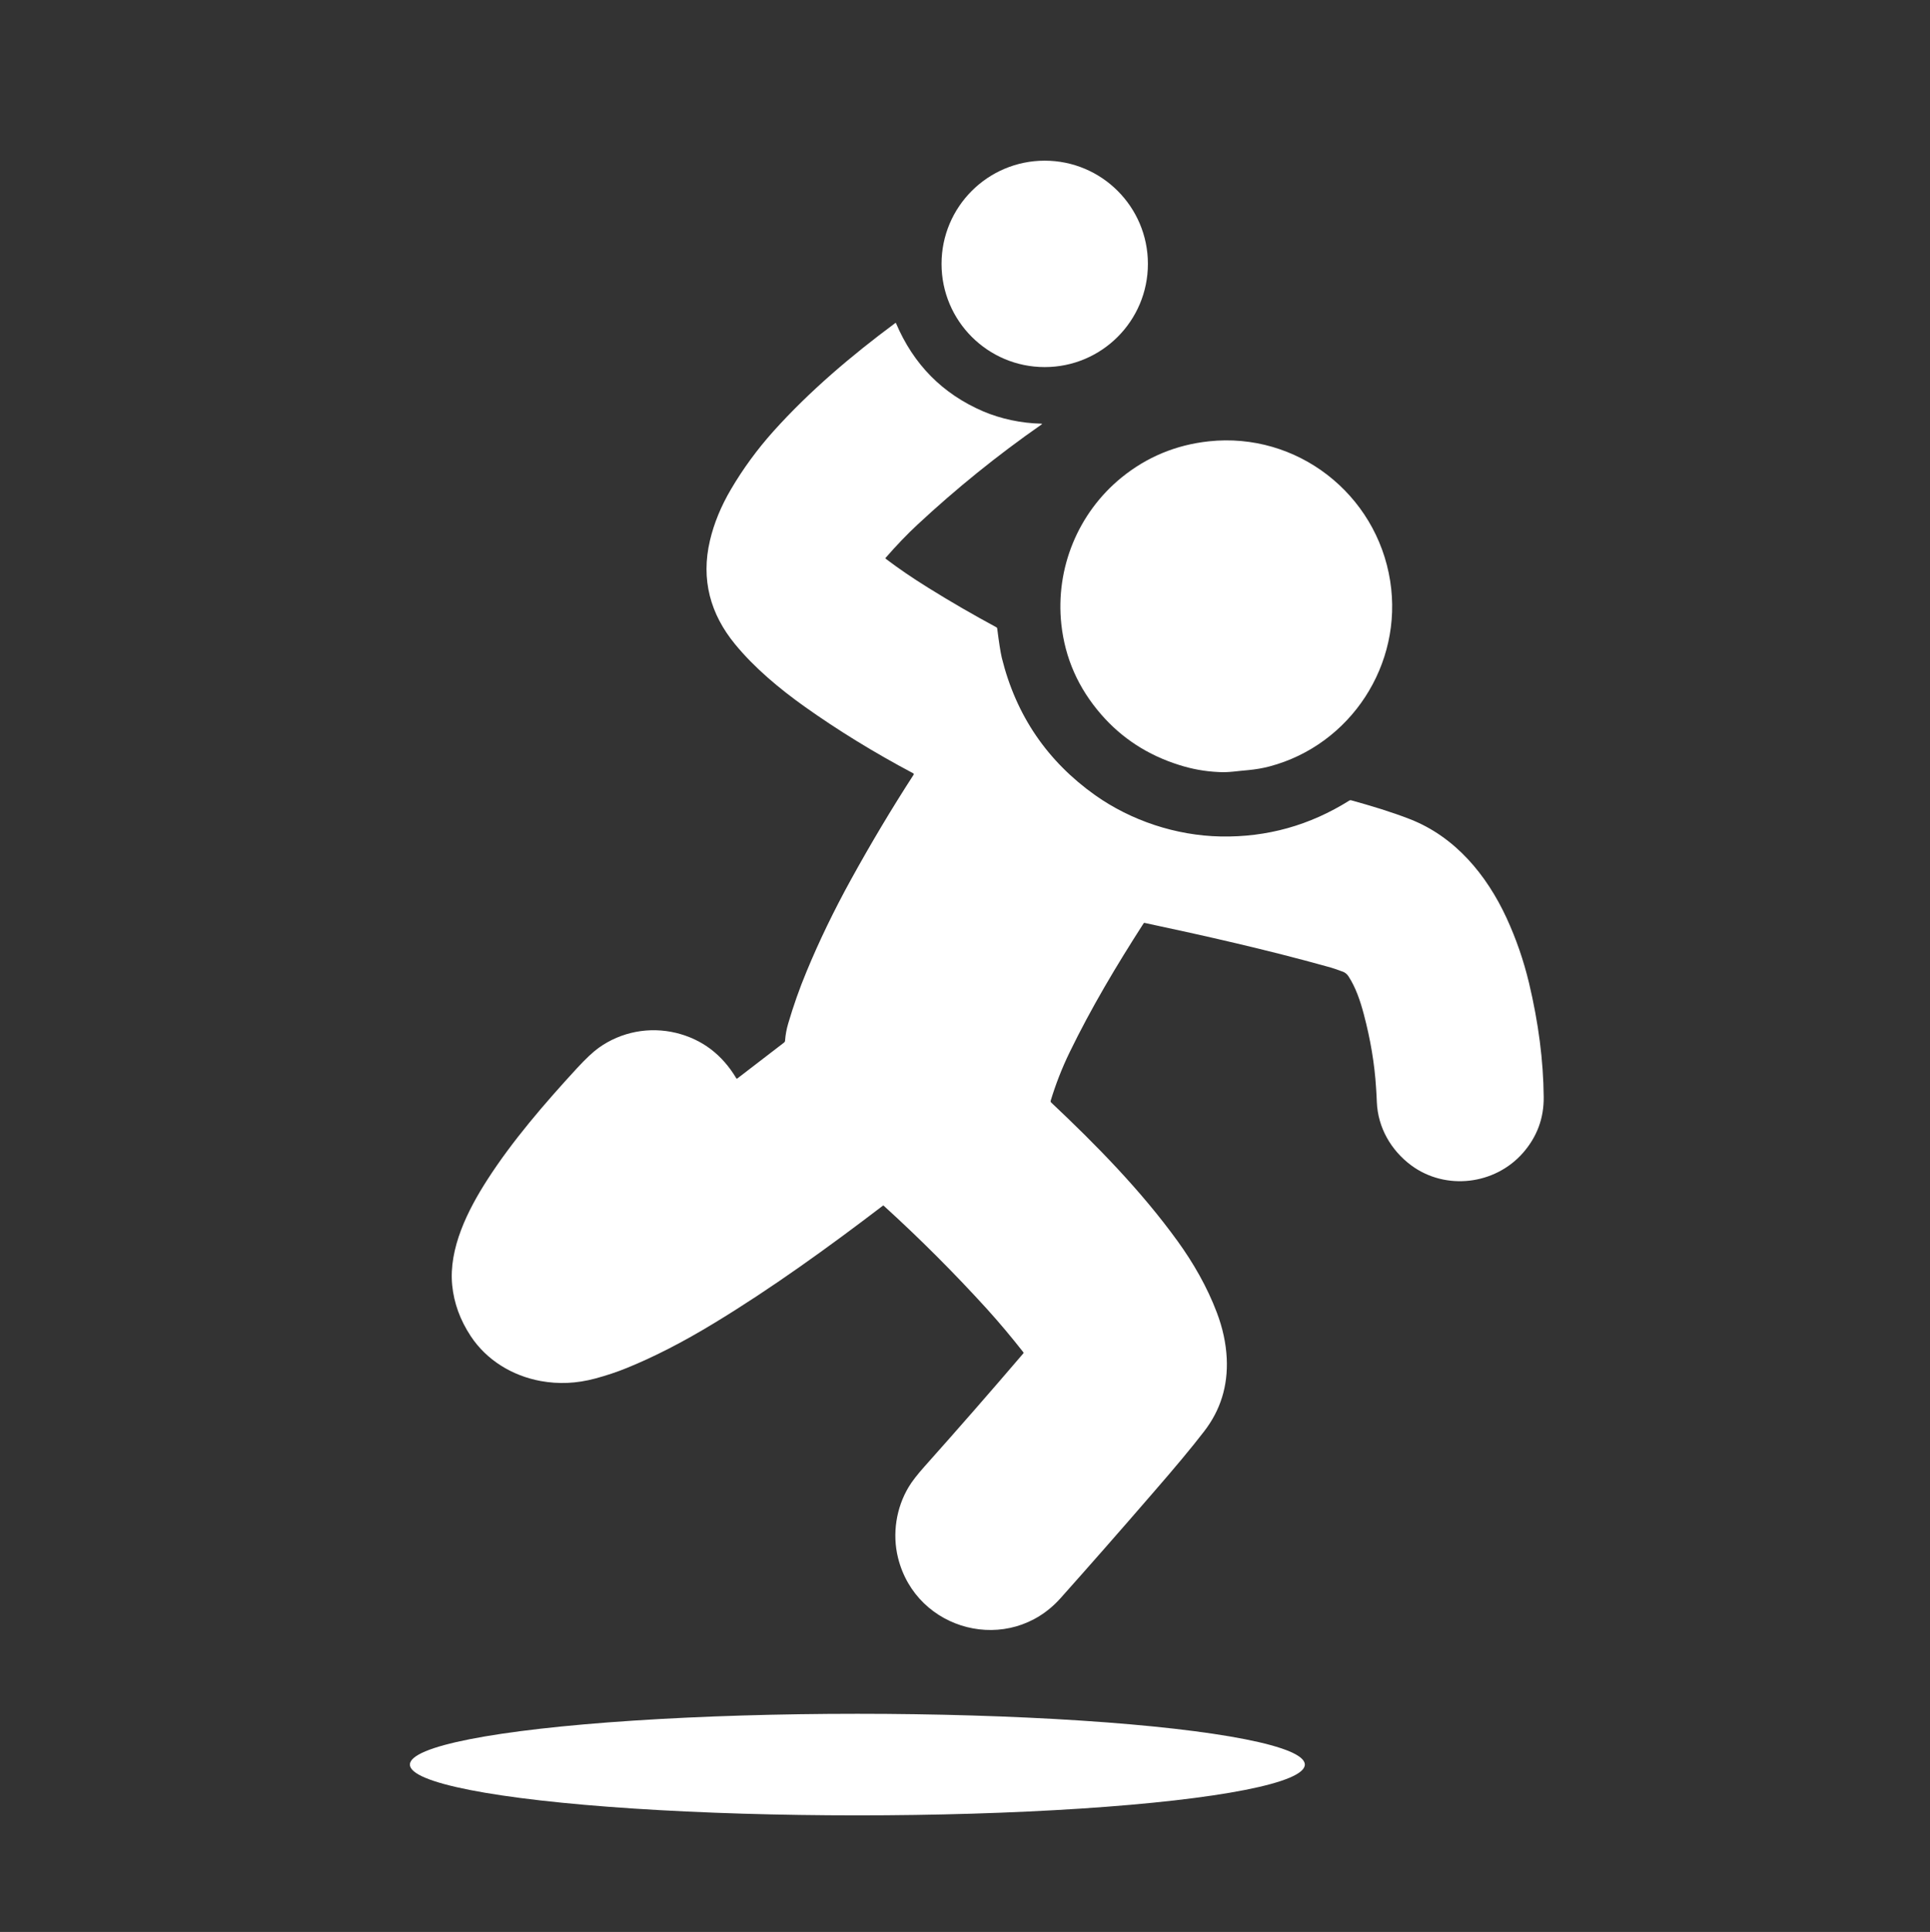 <?xml version="1.0" encoding="utf-8"?>
<!-- Generator: Adobe Illustrator 28.0.0, SVG Export Plug-In . SVG Version: 6.00 Build 0)  -->
<svg version="1.1" id="レイヤー_1" xmlns="http://www.w3.org/2000/svg" xmlns:xlink="http://www.w3.org/1999/xlink" x="0px"
	 y="0px" viewBox="0 0 1300 1301" style="enable-background:new 0 0 1300 1301;" xml:space="preserve">
<rect x="0" y="0" width="1300" height="1301" fill="#333333" stroke="none"/>
<style type="text/css">
	.st0{fill:#FFFFFF;}
</style>
<circle class="st0" cx="703.7" cy="177.7" r="69.5"/>
<path class="st0" d="M596.9,376.5c8.3,6.3,17.7,12.7,28.3,19.3c15.4,9.6,30.7,18.4,45.9,26.6c0.3,0.2,0.6,0.5,0.6,0.9
	c1.2,9.4,2.2,15.9,3.1,19.7c9.6,38.8,30.6,69.6,63,92.6c24.1,17,54.2,27.1,84.4,27.7c31.2,0.6,60.1-7.5,86.7-24.2
	c0.3-0.2,0.7-0.3,1.1-0.2c13.4,3.7,27.1,7.8,39.9,12.8c30.3,11.9,51.4,37.4,64.8,66.3c6.6,14.3,11.6,28.9,15.2,43.9
	c6.4,26.9,9.7,52.5,9.9,76.7c0.2,14.4-4.5,26.9-13.9,37.7c-18.9,21.6-52.1,25.6-75.3,8.5c-13.7-10.2-22.5-25.5-23.2-42.7
	c-0.1-3.2-0.3-6.3-0.5-9.4c-1-16.3-3.8-32.9-8.3-49.8c-2.3-8.7-5.4-18-10.4-25.6c-0.9-1.3-2-2.2-3.3-2.8c-3.7-1.4-7.4-2.7-10.9-3.6
	c-40.9-11.4-82.2-20.7-123-29.4c-0.3-0.1-0.5,0.1-0.7,0.3c-18.2,28.3-35.3,56.9-49.9,87c-5.2,10.7-9.4,21.6-12.7,32.5
	c-0.1,0.3,0,0.7,0.2,1c30.4,28.6,60.8,59.6,85.3,93.5c10.5,14.5,19.9,30.8,26.4,48c4,10.5,6.2,20.8,6.7,30.9
	c0.9,18.6-4.2,35-15.3,49.3c-8.3,10.8-19.9,24.7-34.8,41.8c-22.3,25.8-43,49.3-61.9,70.5c-34.4,38.5-97.1,22.3-109.4-27.2
	c-4-16.1-1.3-33.7,7.2-47.8c2.2-3.7,5.8-8.3,10.6-13.7c22.5-25.2,44.7-50.6,66.5-76.1c0.3-0.3,0.3-0.7,0-1
	c-7.7-9.8-15.8-19.5-24.3-28.9c-22.1-24.3-45.3-47.5-69.6-69.6c-0.2-0.2-0.5-0.2-0.7,0c-36.8,28.1-75.4,55.9-113.7,79.1
	c-20.9,12.7-40.6,22.8-58.9,30.2c-6.6,2.7-13.6,5-21,7c-12.6,3.4-24.8,3.9-36.8,1.7c-19.1-3.5-36.4-14-47.1-30.2
	c-7.2-10.9-11.3-22.3-12.5-34.2c-2.5-24.9,10.5-50.7,23.7-71.2c16.7-26,38.5-51.3,60.3-75c5.9-6.4,10.8-11,14.7-13.8
	c15.1-10.8,34.1-14.4,52.2-10c17.4,4.3,30.9,14.5,40.5,30.6c0.1,0.2,0.4,0.2,0.6,0.1c0,0,0,0,0,0l31.5-24.2c0.4-0.3,0.7-0.8,0.7-1.3
	c0.3-4,1-7.8,2.1-11.5c3.5-11.9,7.6-23.6,12.4-35.1c8.4-20.3,18.3-40.8,29.8-61.7c13.5-24.5,27.6-48.1,42.3-70.8
	c0.2-0.3,0.1-0.7-0.2-0.9c0,0,0,0,0,0c-26.4-14-50.8-29-73.3-45c-16.7-11.9-33.7-26-46.8-42c-16.6-20.2-23.1-43.5-16.9-69.8
	c2.7-11.5,7.4-23,14.1-34.4c8.1-13.8,17.6-26.8,28.5-39c24.5-27.3,52.9-51.3,82.3-73.1c0.2-0.1,0.3-0.1,0.4,0.1
	c11.8,27.8,31.3,47.6,58.7,59.4c12,5.1,25.7,8,39.1,8.3c0.7,0,0.8,0.2,0.2,0.6c-29.7,20.7-57.5,43.2-83.5,67.4
	c-6.9,6.4-14.1,13.9-21.6,22.5C596.5,375.9,596.5,376.2,596.9,376.5z"/>
<path class="st0" d="M794.1,515.1c-21-6.6-38.5-18-52.4-34c-15.4-17.7-24.3-37.9-26.8-60.6c-4.1-37.8,11.2-75,40.5-98.9
	c17-13.8,36.6-22,58.8-24.4c59.3-6.4,113,35.3,122.2,94.1c8.8,56.1-26.6,110.3-81.2,124.8c-4.5,1.2-9.2,2-14.3,2.5
	c-3.2,0.3-6.6,0.6-10,1c-3.8,0.4-7.2,0.5-10.1,0.3C811.7,519.5,802.8,517.9,794.1,515.1z"/>
<ellipse class="st0" cx="577.5" cy="1188.3" rx="301.4" ry="34.2"/>
</svg>
